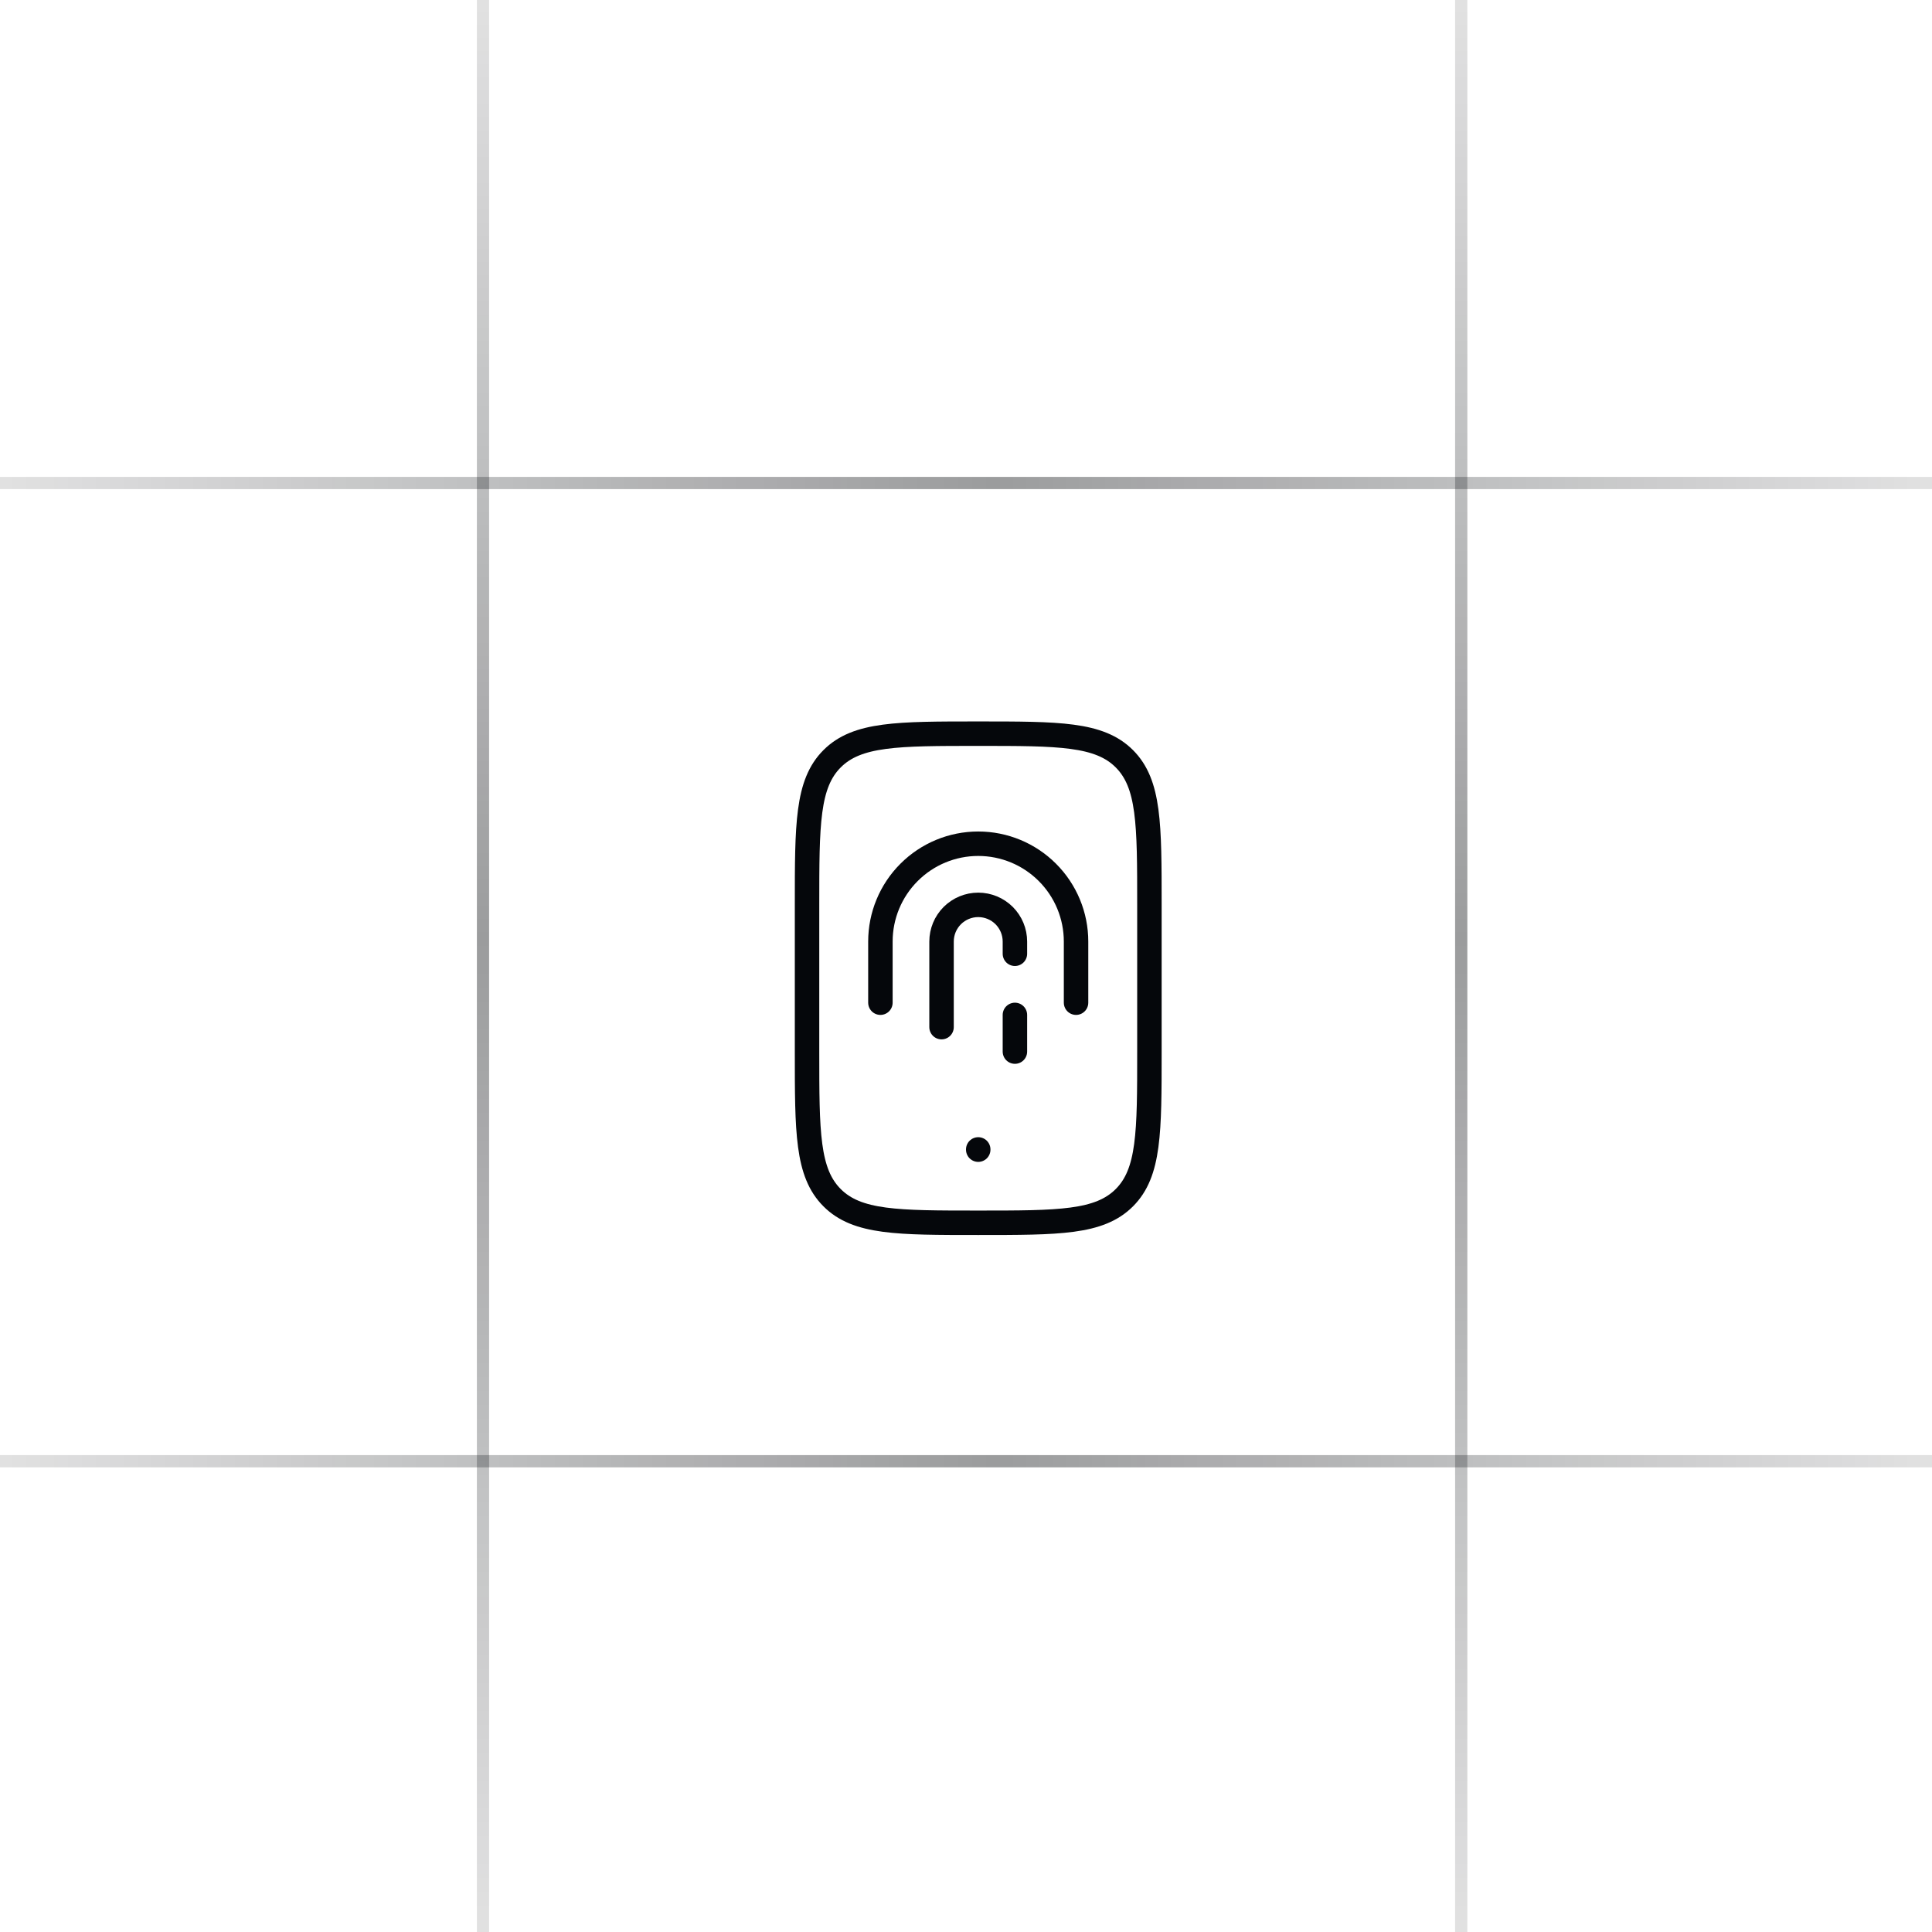 <svg width="79" height="79" viewBox="0 0 79 79" fill="none" xmlns="http://www.w3.org/2000/svg">
<line x1="19.75" y1="1.09278e-08" x2="19.75" y2="79" stroke="url(#paint0_linear_3343_30597)" stroke-opacity="0.4" stroke-width="0.5"/>
<line x1="59.75" y1="1.09278e-08" x2="59.75" y2="79" stroke="url(#paint1_linear_3343_30597)" stroke-opacity="0.4" stroke-width="0.5"/>
<line x1="79" y1="19.75" x2="-2.18557e-08" y2="19.75" stroke="url(#paint2_linear_3343_30597)" stroke-opacity="0.4" stroke-width="0.5"/>
<line x1="79" y1="59.75" x2="-2.18557e-08" y2="59.75" stroke="url(#paint3_linear_3343_30597)" stroke-opacity="0.4" stroke-width="0.5"/>
<path d="M33 37C33 33.7 33 32.05 34.025 31.025C35.05 30 36.7 30 40 30C43.3 30 44.95 30 45.975 31.025C47 32.05 47 33.7 47 37V43C47 46.3 47 47.95 45.975 48.975C44.95 50 43.3 50 40 50C36.7 50 35.05 50 34.025 48.975C33 47.95 33 46.3 33 43V37Z" stroke="#05070B" stroke-linecap="round" stroke-linejoin="round"/>
<path d="M44 41V38.5C44 37.439 43.579 36.422 42.828 35.672C42.078 34.921 41.061 34.5 40 34.5C38.939 34.5 37.922 34.921 37.172 35.672C36.421 36.422 36 37.439 36 38.5V41" stroke="#05070B" stroke-linecap="round" stroke-linejoin="round"/>
<path d="M41.5 39V38.5C41.5 38.102 41.342 37.721 41.061 37.439C40.779 37.158 40.398 37 40 37C39.602 37 39.221 37.158 38.939 37.439C38.658 37.721 38.5 38.102 38.5 38.5V42M41.5 41.5V43M40 47V47.01" stroke="#05070B" stroke-linecap="round" stroke-linejoin="round"/>
<defs>
<linearGradient id="paint0_linear_3343_30597" x1="19" y1="-2.18557e-08" x2="19" y2="79" gradientUnits="userSpaceOnUse">
<stop stop-color="#05070B" stop-opacity="0.3"/>
<stop offset="0.486" stop-color="#05070B"/>
<stop offset="1" stop-color="#05070B" stop-opacity="0.3"/>
</linearGradient>
<linearGradient id="paint1_linear_3343_30597" x1="59" y1="-2.18557e-08" x2="59" y2="79" gradientUnits="userSpaceOnUse">
<stop stop-color="#05070B" stop-opacity="0.3"/>
<stop offset="0.486" stop-color="#05070B"/>
<stop offset="1" stop-color="#05070B" stop-opacity="0.3"/>
</linearGradient>
<linearGradient id="paint2_linear_3343_30597" x1="79" y1="19" x2="4.37114e-08" y2="19" gradientUnits="userSpaceOnUse">
<stop stop-color="#05070B" stop-opacity="0.3"/>
<stop offset="0.486" stop-color="#05070B"/>
<stop offset="1" stop-color="#05070B" stop-opacity="0.3"/>
</linearGradient>
<linearGradient id="paint3_linear_3343_30597" x1="79" y1="59" x2="4.37114e-08" y2="59" gradientUnits="userSpaceOnUse">
<stop stop-color="#05070B" stop-opacity="0.3"/>
<stop offset="0.486" stop-color="#05070B"/>
<stop offset="1" stop-color="#05070B" stop-opacity="0.3"/>
</linearGradient>
</defs>
</svg>

